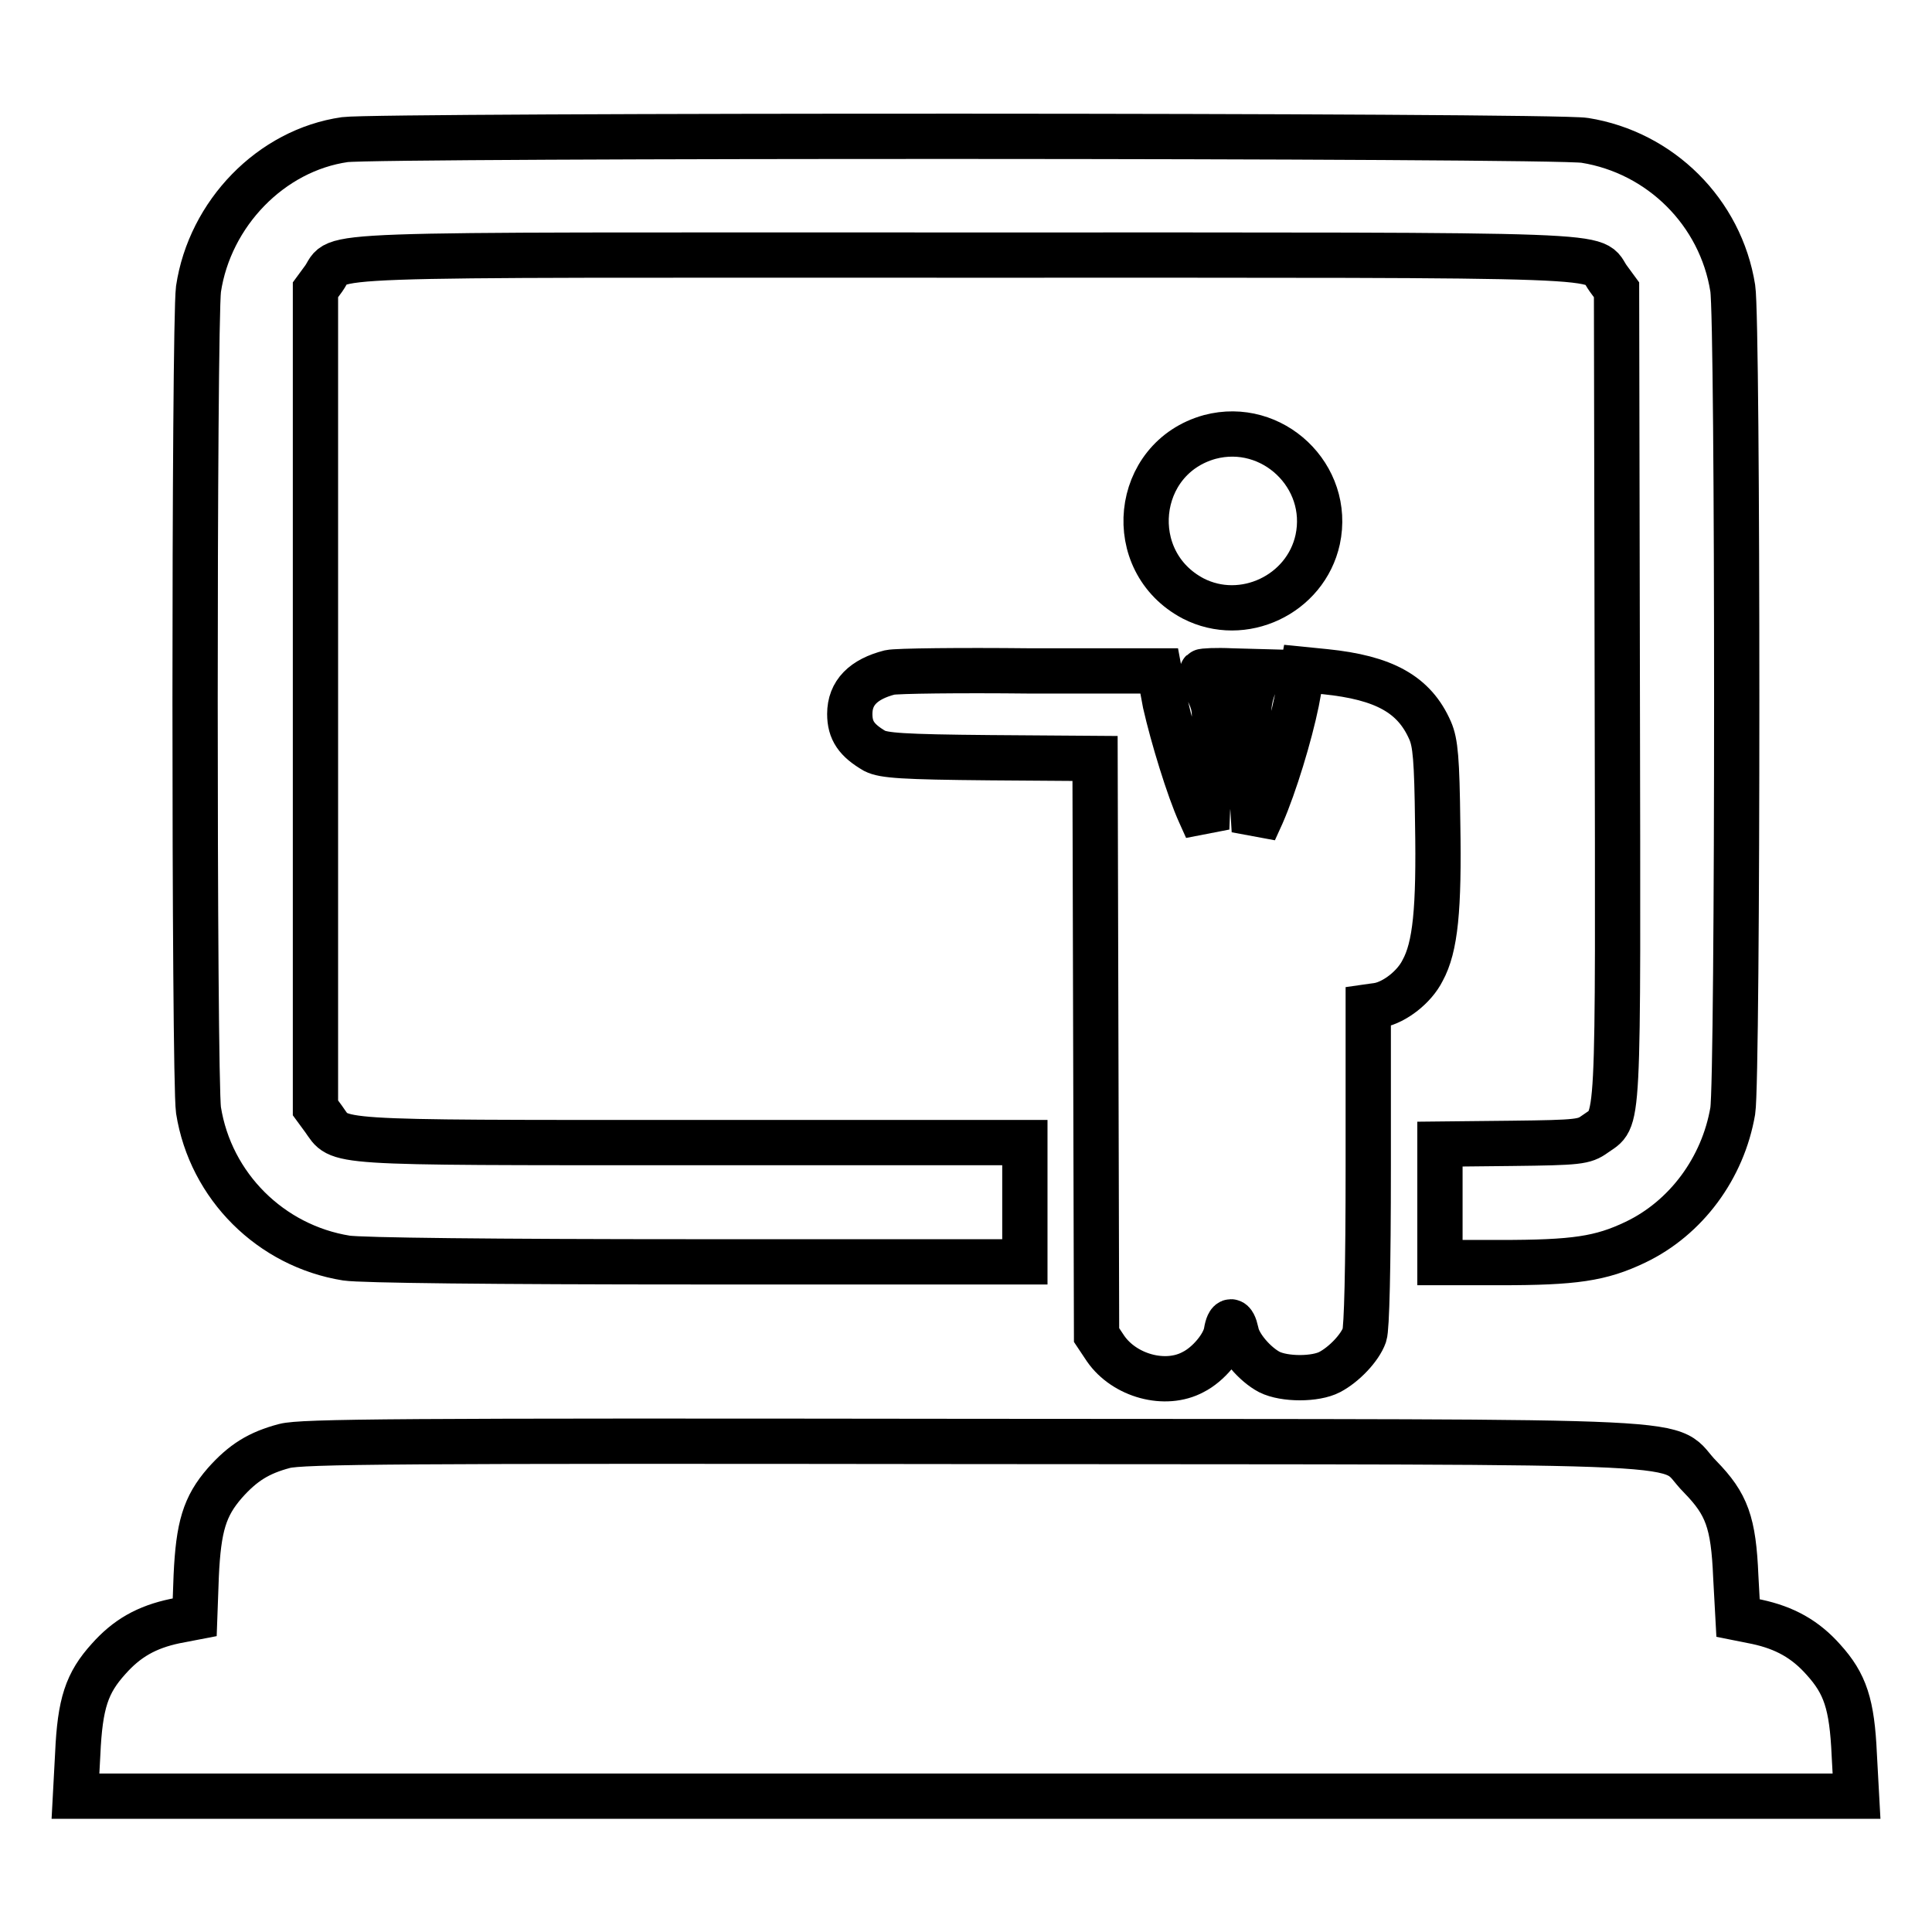 <?xml version="1.0" encoding="utf-8"?>
<!-- Svg Vector Icons : http://www.onlinewebfonts.com/icon -->
<!DOCTYPE svg PUBLIC "-//W3C//DTD SVG 1.1//EN" "http://www.w3.org/Graphics/SVG/1.1/DTD/svg11.dtd">
<svg version="1.1" xmlns="http://www.w3.org/2000/svg" xmlns:xlink="http://www.w3.org/1999/xlink" x="0px" y="0px" viewBox="0 0 256 256" enable-background="new 0 0 256 256" xml:space="preserve">
<g><g><g><path stroke-width="6" fill-opacity="0" stroke="#000000"  d="M45.7,18.5c-9.8,1.4-17.9,9.8-19.4,19.8c-0.6,4.7-0.6,104.5,0,108.8c1.6,10.1,9.6,18,19.6,19.6c2,0.3,19.2,0.5,46.6,0.5h43.3v-7.9v-7.9H91.6c-48.9,0-46.4,0.1-48.7-3.1l-1.1-1.5V92.6V38.4l1.1-1.5c2.4-3.4-4.2-3.1,85.1-3.1s82.7-0.2,85.1,3.1l1.1,1.5l0.1,53.7c0.1,59.5,0.3,55.8-3,58.2c-1.4,1-2.1,1.1-11,1.2l-9.5,0.1v7.9v7.8h8c9.8,0,13.3-0.5,17.9-2.7c6.7-3.2,11.6-9.8,12.9-17.4c0.7-4.4,0.7-104.6,0-109c-1.6-10.1-9.6-18-19.6-19.6C206,17.9,50.1,17.9,45.7,18.5z"/><path stroke-width="6" fill-opacity="0" stroke="#000000"  d="M160.3,57.9c-10.1,2.8-11.5,16.5-2.2,21.4c6.6,3.4,14.9-0.5,16.5-7.8C176.4,63.1,168.6,55.7,160.3,57.9z"/><path stroke-width="6" fill-opacity="0" stroke="#000000"  d="M117.9,89.1c-3.5,0.9-5.3,2.7-5.3,5.5c0,2.2,0.9,3.5,3.3,4.9c1.2,0.6,3.6,0.8,15.3,0.9l13.9,0.1l0.1,38.2l0.1,38.2l1.2,1.8c2.5,3.6,7.9,5.1,11.6,3.1c2-1,4.1-3.5,4.4-5.3c0.3-1.8,0.9-1.8,1.3,0c0.3,1.8,2.5,4.3,4.4,5.3c2,1,6.1,1,8,0c1.9-1,4-3.2,4.6-4.9c0.3-0.9,0.5-8.7,0.5-22.4v-21.1l1.4-0.2c2.1-0.4,4.7-2.4,5.8-4.6c1.7-3.1,2.2-8.1,2-19.5c-0.1-8.5-0.3-10.7-1-12.3c-2.1-4.8-6.1-7-13.9-7.8l-3-0.3l-0.8,4.3c-0.9,4.4-2.9,11-4.6,14.9l-1,2.2l-0.4-6.6c-0.6-8.9-0.5-10.2,0.3-12.5l0.8-2l-3.7-0.1c-2.1-0.1-3.8,0-3.9,0.1c-0.1,0.1,0.2,1.3,0.8,2.6c1,2.2,1,2.7,0.5,7.8c-0.2,2.9-0.5,6.5-0.6,7.9l-0.1,2.5l-0.9-2c-1.5-3.3-3.6-10.2-4.6-14.6l-0.8-4.3l-17.2,0C127.2,88.8,118.8,88.9,117.9,89.1z"/><path stroke-width="6" fill-opacity="0" stroke="#000000"  d="M37.7,191.6c-3.4,0.9-5.5,2.2-7.9,4.9c-2.7,3.1-3.5,5.8-3.8,12.3l-0.2,5.5l-2.6,0.5c-3.8,0.8-6.4,2.3-8.8,5c-2.9,3.2-3.8,5.9-4.1,12.6L10,238h118h118l-0.3-5.5c-0.3-6.7-1.2-9.4-4.1-12.6c-2.4-2.7-5.1-4.2-8.8-5l-2.5-0.5l-0.3-5.5c-0.3-7.2-1.2-9.6-4.7-13.2c-5.1-5.1,5-4.6-96.3-4.7C52.5,190.9,40,191,37.7,191.6z"/></g></g></g>
</svg>